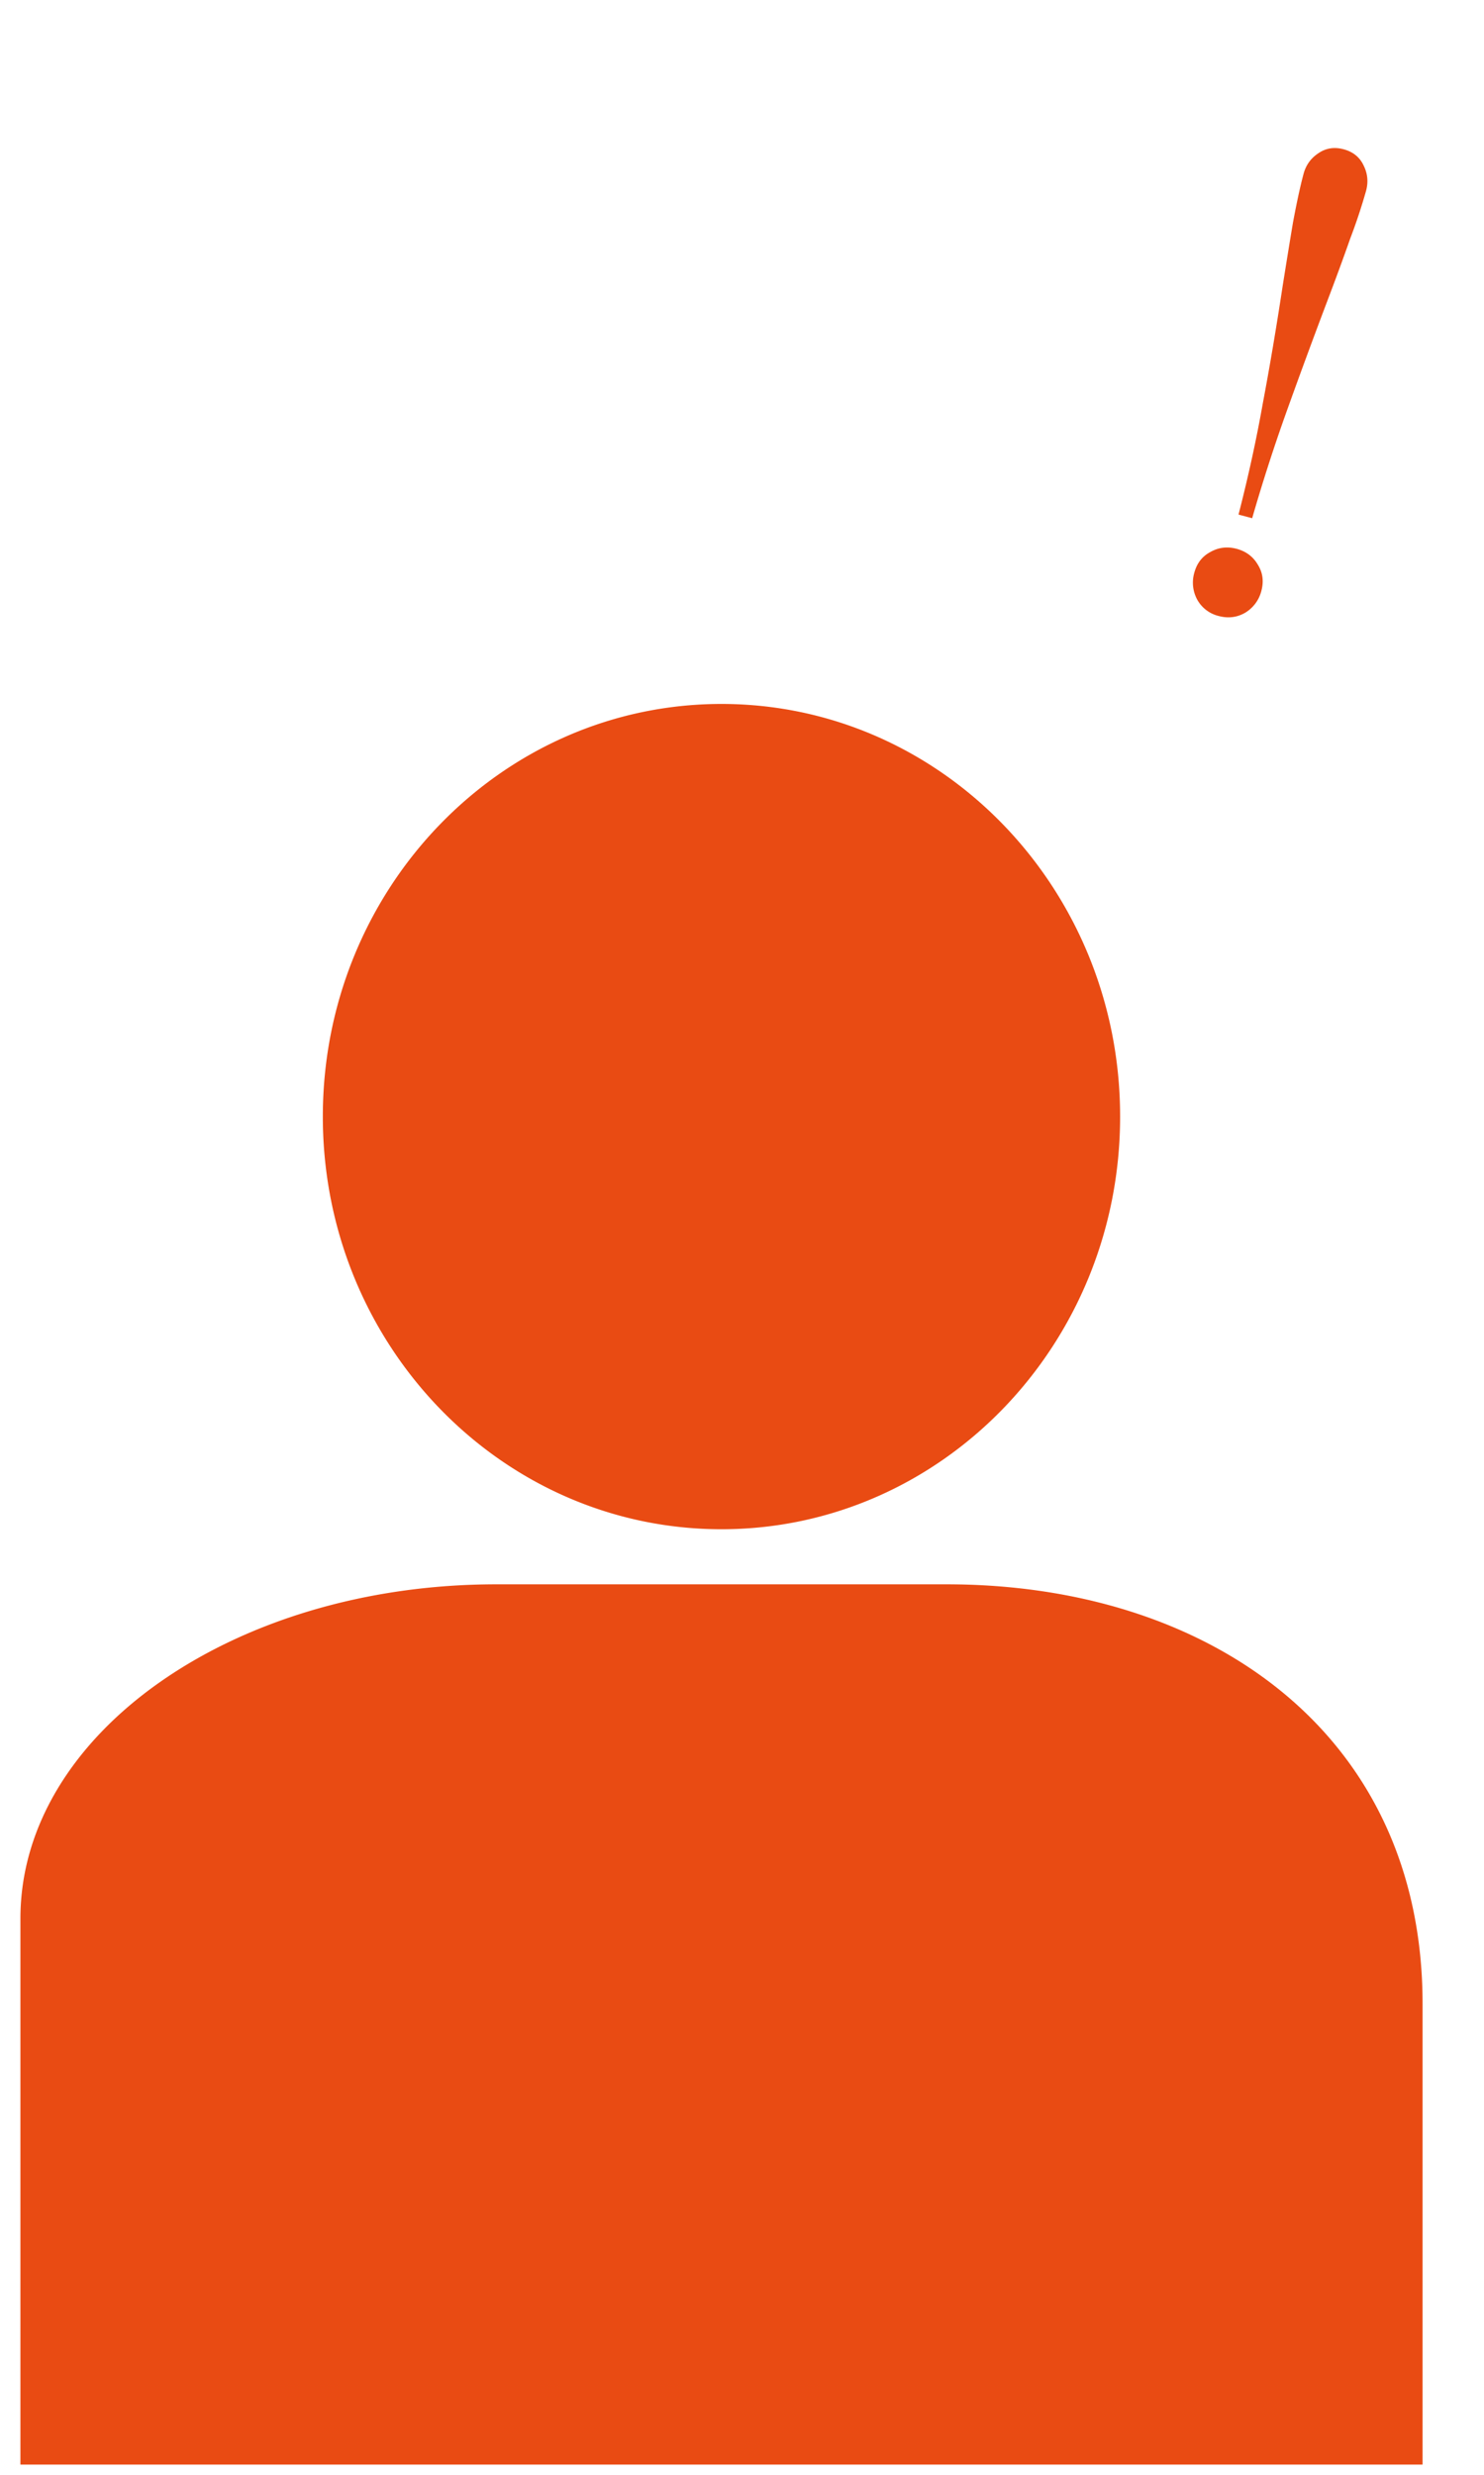 <svg width="63" height="105" fill="none" xmlns="http://www.w3.org/2000/svg"><path d="M30.629 64.882c9.346 0 16.923-7.839 16.923-17.508 0-9.669-7.577-17.507-16.923-17.507-9.347 0-16.924 7.838-16.924 17.507 0 9.67 7.577 17.508 16.924 17.508zM60.392 104.567H.867v-23.17c0-7.83 9.045-14.178 20.202-14.178h19.12c11.157 0 20.203 6.347 20.203 17.794v19.554zM52.579 21.832c.415-1.614.759-3.187 1.031-4.72.289-1.526.57-3.185.842-4.976.15-.943.296-1.844.44-2.703.16-.855.309-1.54.447-2.054.099-.37.306-.66.62-.87.32-.224.68-.283 1.083-.175.402.108.686.339.85.693.168.339.202.693.103 1.063a23.737 23.737 0 01-.67 2.02c-.294.837-.614 1.708-.96 2.616a287.684 287.684 0 00-1.805 4.9 75.82 75.82 0 00-1.402 4.361l-.58-.155zm-.843 4.303a1.426 1.426 0 01-.904-.682 1.51 1.51 0 01-.132-1.148c.108-.403.333-.696.676-.88.347-.2.721-.247 1.124-.14.402.109.704.336.904.683.205.331.253.698.145 1.1a1.512 1.512 0 01-.688.929c-.347.2-.722.246-1.125.138z" fill="#E94B13"/></svg>